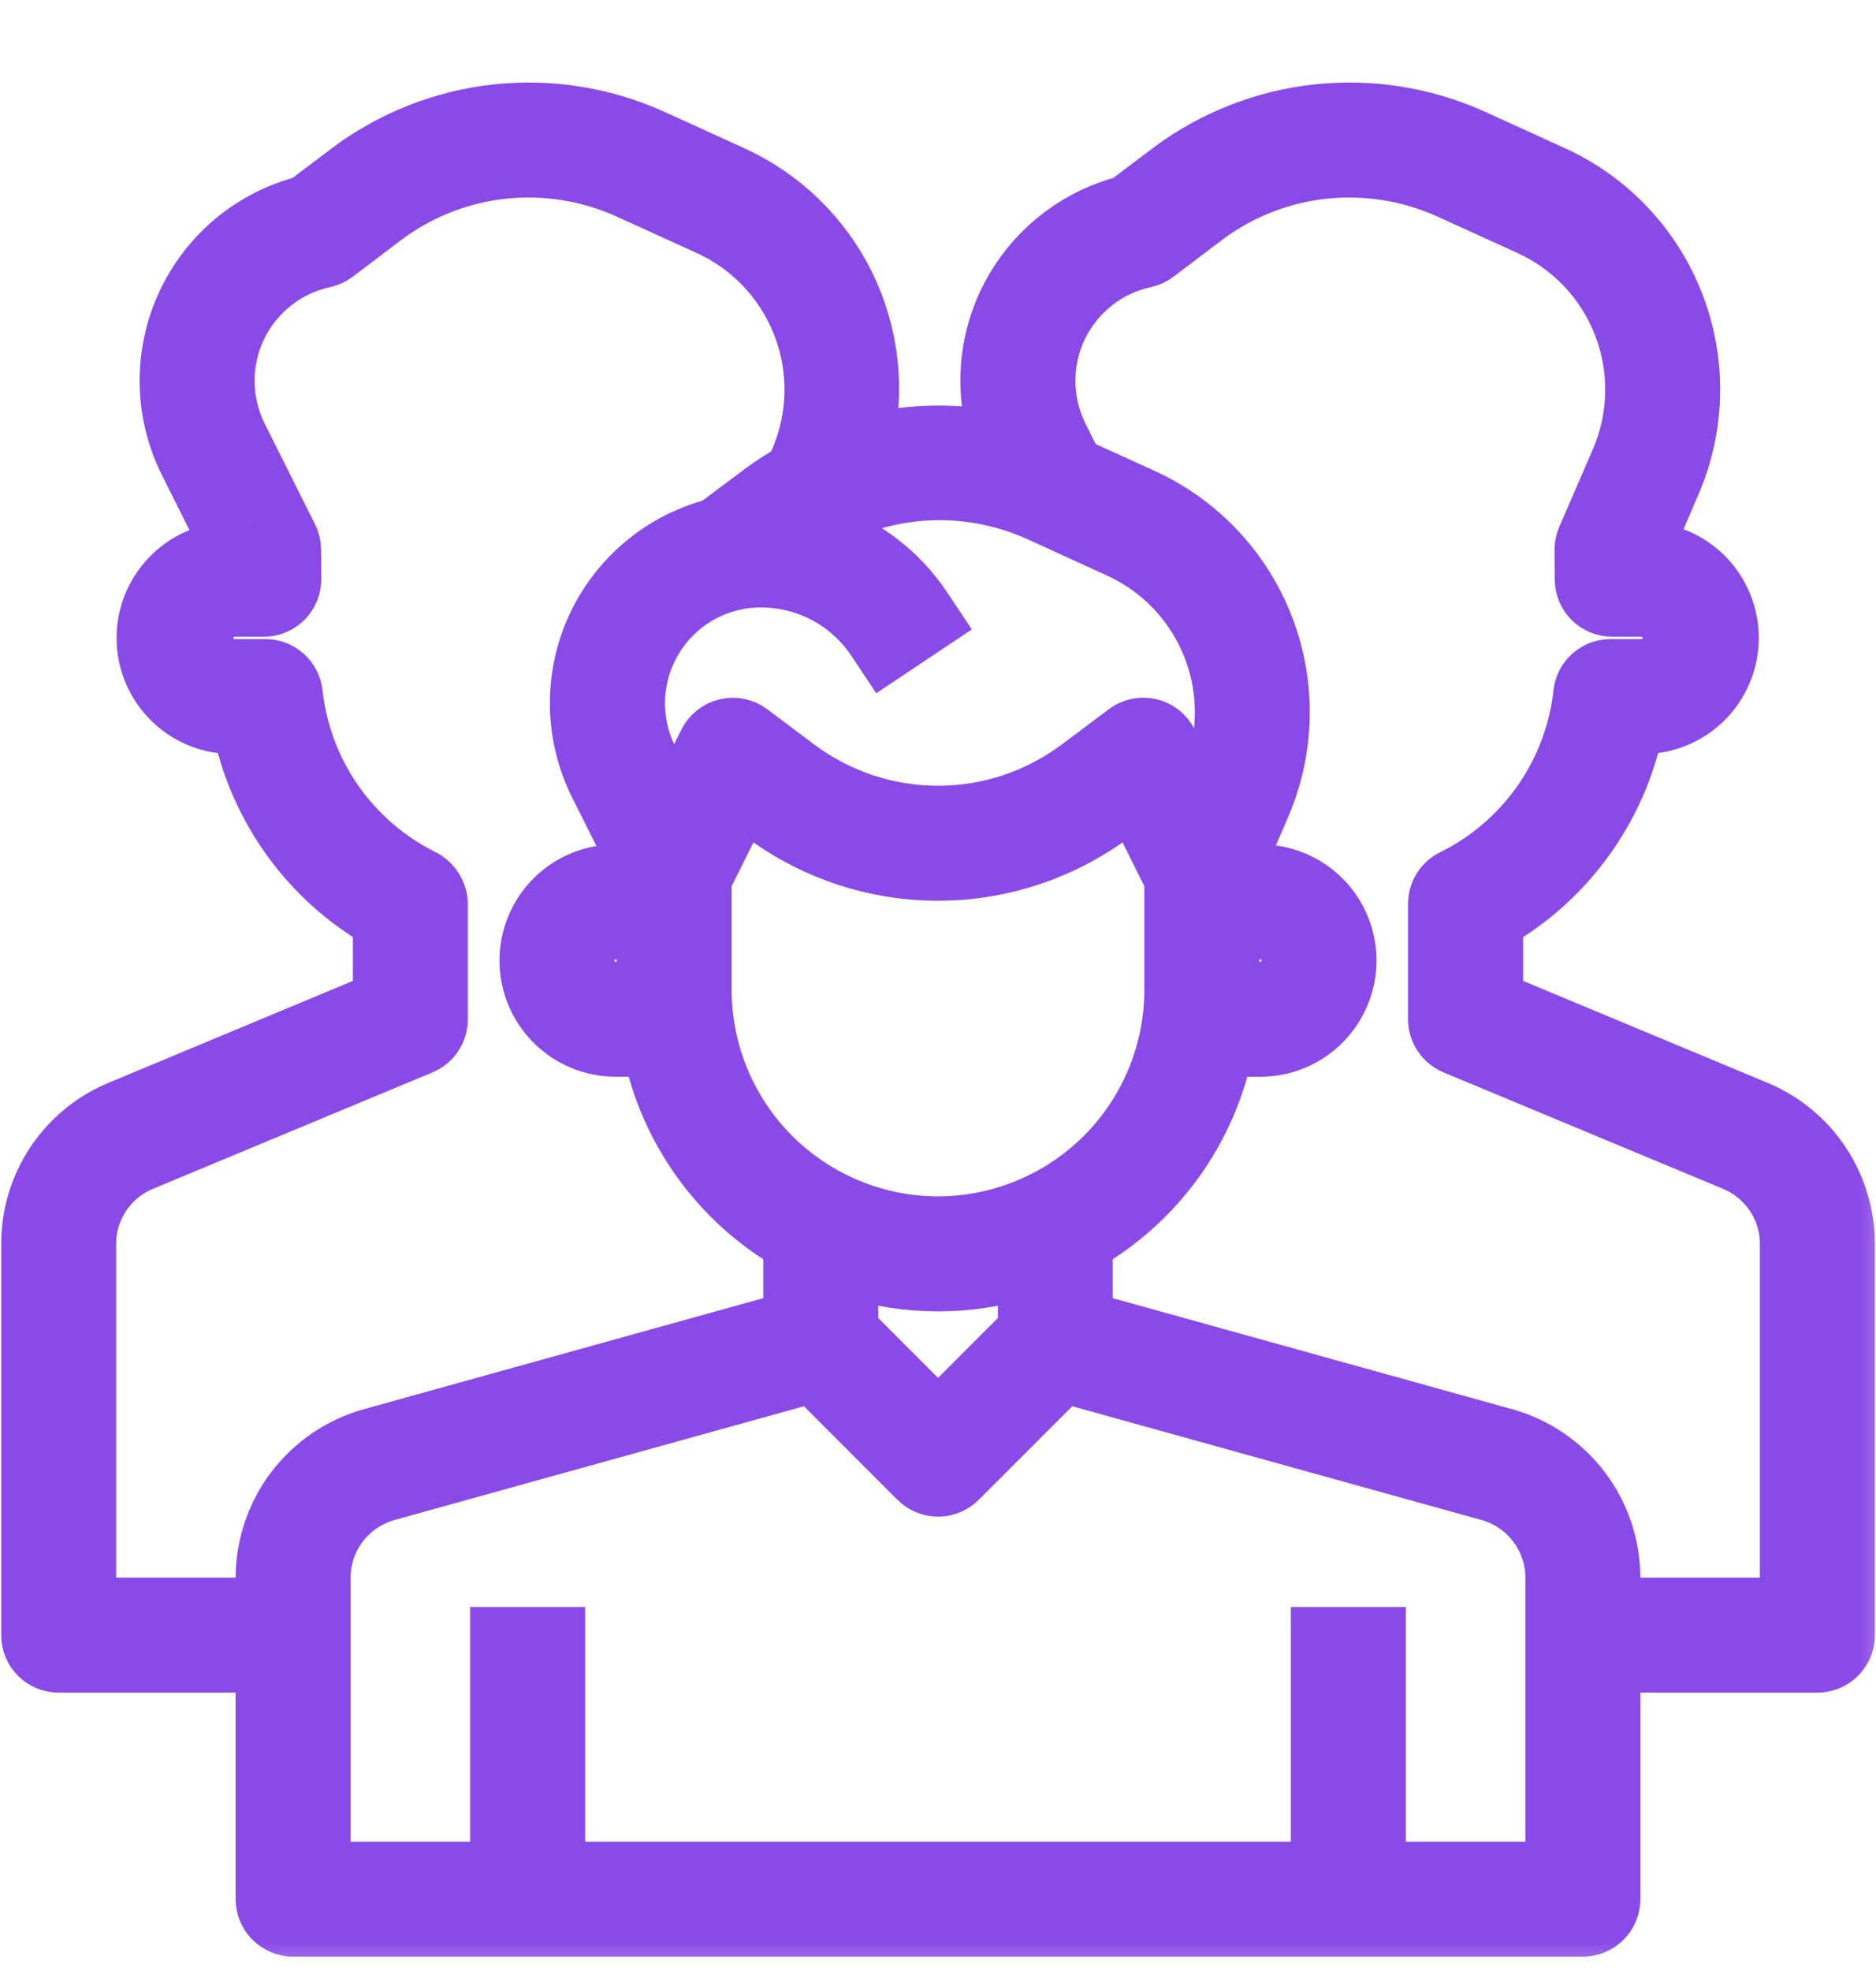 <svg width="20" height="21" viewBox="0 0 20 21" fill="none" xmlns="http://www.w3.org/2000/svg">
	<g clip-path="url(#clip0_745_2952)">
		<mask id="path-1-outside-1_745_2952" maskUnits="userSpaceOnUse" x="-0.688" y="0.18" width="21" height="21" fill="black">
			<rect fill="white" x="-0.688" y="0.18" width="21" height="21"></rect>
			<path d="M18.726 11.813L15.938 10.651V9.816C16.321 9.596 16.654 9.296 16.912 8.937C17.171 8.578 17.35 8.168 17.438 7.734H17.5C17.749 7.738 17.988 7.642 18.167 7.469C18.345 7.295 18.447 7.058 18.45 6.81C18.454 6.561 18.358 6.321 18.185 6.143C18.011 5.965 17.774 5.863 17.526 5.859L17.832 5.149C18.094 4.543 18.107 3.857 17.869 3.241C17.631 2.625 17.161 2.126 16.56 1.852L15.688 1.455C15.171 1.226 14.604 1.137 14.042 1.198C13.48 1.259 12.945 1.468 12.49 1.803L12.004 2.17C11.507 2.297 11.081 2.615 10.816 3.054C10.67 3.297 10.579 3.569 10.549 3.85C10.519 4.132 10.552 4.416 10.644 4.684C10.172 4.59 9.685 4.602 9.218 4.719C9.352 4.152 9.285 3.556 9.028 3.033C8.771 2.511 8.34 2.093 7.81 1.852L6.938 1.455C6.421 1.226 5.854 1.137 5.292 1.198C4.73 1.259 4.195 1.468 3.74 1.803L3.254 2.17C2.972 2.242 2.71 2.376 2.487 2.562C2.264 2.749 2.086 2.982 1.965 3.247C1.844 3.511 1.784 3.799 1.789 4.09C1.794 4.381 1.864 4.666 1.994 4.926L2.461 5.859C2.213 5.864 1.976 5.968 1.804 6.148C1.632 6.327 1.538 6.567 1.543 6.816C1.548 7.065 1.652 7.301 1.831 7.473C2.011 7.646 2.251 7.739 2.5 7.734H2.562C2.65 8.168 2.829 8.578 3.088 8.937C3.347 9.296 3.679 9.595 4.062 9.816V10.651L1.274 11.813C0.989 11.931 0.745 12.131 0.574 12.388C0.403 12.645 0.312 12.947 0.313 13.255V17.422C0.313 17.505 0.345 17.584 0.404 17.643C0.463 17.701 0.542 17.734 0.625 17.734H2.812V20.234C2.812 20.317 2.845 20.397 2.904 20.455C2.963 20.514 3.042 20.547 3.125 20.547H16.875C16.958 20.547 17.037 20.514 17.096 20.455C17.155 20.397 17.188 20.317 17.188 20.234V17.734H19.375C19.458 17.734 19.537 17.701 19.596 17.643C19.655 17.584 19.688 17.505 19.688 17.422V13.255C19.688 12.947 19.597 12.645 19.426 12.388C19.255 12.131 19.011 11.931 18.726 11.813ZM11.054 5.461L11.926 5.859C12.379 6.065 12.732 6.441 12.911 6.904C13.09 7.368 13.08 7.884 12.883 8.34L12.789 8.554L12.469 7.907C12.448 7.866 12.419 7.83 12.383 7.801C12.347 7.772 12.305 7.752 12.26 7.742C12.216 7.731 12.169 7.731 12.124 7.74C12.079 7.75 12.037 7.769 12 7.797L11.5 8.172C11.067 8.496 10.541 8.672 10 8.672C9.459 8.672 8.933 8.496 8.5 8.172L8 7.797C7.964 7.769 7.921 7.75 7.877 7.741C7.832 7.731 7.785 7.732 7.741 7.743C7.696 7.753 7.655 7.773 7.619 7.802C7.583 7.83 7.553 7.866 7.533 7.907L7.188 8.6L6.929 8.084C6.829 7.883 6.781 7.659 6.791 7.434C6.801 7.209 6.869 6.99 6.987 6.799C7.105 6.607 7.271 6.449 7.467 6.339C7.664 6.23 7.885 6.172 8.111 6.172C8.351 6.172 8.588 6.231 8.801 6.344C9.013 6.458 9.194 6.622 9.327 6.823L9.425 6.97L9.945 6.623L9.847 6.476C9.569 6.06 9.151 5.758 8.669 5.625C9.023 5.406 9.426 5.277 9.841 5.248C10.257 5.22 10.673 5.293 11.054 5.461ZM13.125 9.922H13.438C13.52 9.922 13.6 9.955 13.659 10.013C13.717 10.072 13.75 10.151 13.75 10.234C13.75 10.317 13.717 10.397 13.659 10.455C13.6 10.514 13.52 10.547 13.438 10.547H13.125V9.922ZM9.063 13.528C9.673 13.72 10.327 13.72 10.938 13.528V14.167L10 15.105L9.063 14.167V13.528ZM10 13.047C9.337 13.046 8.702 12.782 8.233 12.314C7.764 11.845 7.501 11.21 7.5 10.547V9.371L7.924 8.521L8.125 8.672C8.666 9.077 9.324 9.297 10 9.297C10.676 9.297 11.334 9.077 11.875 8.672L12.076 8.521L12.5 9.371V10.547C12.499 11.21 12.236 11.845 11.767 12.314C11.298 12.782 10.663 13.046 10 13.047ZM6.875 10.547H6.562C6.48 10.547 6.4 10.514 6.342 10.455C6.283 10.397 6.25 10.317 6.25 10.234C6.25 10.151 6.283 10.072 6.342 10.013C6.4 9.955 6.48 9.922 6.562 9.922H6.875V10.547ZM2.812 16.809V17.109H0.938V13.255C0.937 13.07 0.992 12.889 1.095 12.735C1.197 12.582 1.343 12.461 1.514 12.39L4.495 11.149C4.552 11.125 4.601 11.085 4.635 11.033C4.67 10.982 4.688 10.921 4.688 10.859V9.629C4.686 9.57 4.668 9.512 4.636 9.463C4.604 9.413 4.56 9.372 4.507 9.346C4.133 9.16 3.812 8.883 3.573 8.541C3.335 8.199 3.186 7.802 3.14 7.387C3.132 7.311 3.095 7.24 3.038 7.189C2.981 7.138 2.907 7.109 2.83 7.109H2.5C2.417 7.109 2.338 7.076 2.279 7.018C2.22 6.959 2.188 6.88 2.188 6.797C2.188 6.714 2.22 6.634 2.279 6.576C2.338 6.517 2.417 6.484 2.5 6.484H2.812C2.854 6.484 2.895 6.476 2.933 6.46C2.971 6.444 3.005 6.421 3.034 6.392C3.063 6.363 3.086 6.328 3.102 6.29C3.117 6.252 3.125 6.211 3.125 6.17L3.123 5.857C3.123 5.809 3.111 5.762 3.09 5.72L2.553 4.647C2.464 4.467 2.416 4.268 2.414 4.067C2.413 3.866 2.457 3.667 2.544 3.485C2.631 3.304 2.759 3.145 2.917 3.02C3.075 2.895 3.259 2.808 3.456 2.766C3.5 2.756 3.542 2.737 3.578 2.71L4.116 2.303C4.48 2.035 4.909 1.868 5.359 1.819C5.809 1.771 6.264 1.842 6.678 2.025L7.551 2.422C8.004 2.628 8.357 3.003 8.536 3.467C8.715 3.931 8.705 4.446 8.508 4.903L8.457 5.02C8.339 5.086 8.224 5.159 8.116 5.24L7.623 5.609C7.342 5.681 7.08 5.816 6.858 6.002C6.636 6.188 6.458 6.422 6.337 6.686C6.217 6.95 6.157 7.238 6.163 7.528C6.168 7.818 6.238 8.104 6.368 8.363L6.836 9.297H6.562C6.314 9.297 6.075 9.396 5.9 9.571C5.724 9.747 5.625 9.986 5.625 10.234C5.625 10.483 5.724 10.721 5.9 10.897C6.075 11.073 6.314 11.172 6.562 11.172H6.938C7.027 11.604 7.207 12.013 7.465 12.371C7.724 12.729 8.055 13.028 8.438 13.249V14.059L3.957 15.304C3.628 15.396 3.339 15.593 3.132 15.864C2.925 16.136 2.813 16.468 2.812 16.809ZM16.562 19.922H14.688V17.422H14.062V19.922H5.938V17.422H5.312V19.922H3.438V16.809C3.438 16.604 3.505 16.405 3.629 16.242C3.754 16.079 3.928 15.961 4.125 15.906L8.659 14.647L9.78 15.768C9.839 15.826 9.918 15.859 10.001 15.859C10.084 15.859 10.163 15.826 10.222 15.768L11.343 14.647L15.875 15.906C16.072 15.961 16.246 16.079 16.37 16.242C16.495 16.405 16.562 16.604 16.562 16.809V19.922ZM19.062 17.109H17.188V16.809C17.187 16.468 17.075 16.136 16.868 15.864C16.661 15.593 16.372 15.396 16.043 15.304L11.562 14.059V13.249C11.945 13.028 12.276 12.729 12.535 12.371C12.793 12.013 12.973 11.604 13.062 11.172H13.438C13.686 11.172 13.925 11.073 14.1 10.897C14.276 10.721 14.375 10.483 14.375 10.234C14.375 9.986 14.276 9.747 14.1 9.571C13.925 9.396 13.686 9.297 13.438 9.297H13.151L13.457 8.587C13.719 7.98 13.732 7.295 13.494 6.679C13.256 6.062 12.786 5.564 12.185 5.29L11.46 4.96L11.304 4.647C11.214 4.467 11.166 4.269 11.165 4.067C11.163 3.866 11.207 3.667 11.294 3.486C11.382 3.304 11.509 3.145 11.667 3.02C11.825 2.895 12.009 2.808 12.206 2.766C12.25 2.756 12.292 2.737 12.328 2.71L12.866 2.303C13.23 2.035 13.659 1.868 14.11 1.819C14.559 1.771 15.014 1.842 15.428 2.025L16.301 2.422C16.754 2.628 17.107 3.003 17.286 3.467C17.465 3.931 17.455 4.446 17.258 4.903L16.898 5.734C16.881 5.774 16.873 5.816 16.873 5.859L16.875 6.172C16.875 6.255 16.908 6.334 16.966 6.393C17.025 6.451 17.105 6.484 17.188 6.484H17.5C17.583 6.484 17.662 6.517 17.721 6.576C17.78 6.634 17.812 6.714 17.812 6.797C17.812 6.88 17.78 6.959 17.721 7.018C17.662 7.076 17.583 7.109 17.5 7.109H17.17C17.093 7.109 17.019 7.138 16.962 7.189C16.904 7.24 16.868 7.311 16.86 7.387C16.814 7.804 16.664 8.202 16.424 8.545C16.183 8.888 15.861 9.165 15.485 9.35C15.433 9.375 15.389 9.415 15.358 9.465C15.328 9.514 15.311 9.571 15.311 9.629V10.859C15.311 10.921 15.329 10.981 15.364 11.033C15.398 11.084 15.447 11.124 15.503 11.148L18.486 12.39C18.657 12.461 18.802 12.582 18.905 12.735C19.008 12.889 19.063 13.07 19.062 13.255V17.109Z"></path>
		</mask>
		<path d="M18.726 11.813L15.938 10.651V9.816C16.321 9.596 16.654 9.296 16.912 8.937C17.171 8.578 17.35 8.168 17.438 7.734H17.5C17.749 7.738 17.988 7.642 18.167 7.469C18.345 7.295 18.447 7.058 18.45 6.81C18.454 6.561 18.358 6.321 18.185 6.143C18.011 5.965 17.774 5.863 17.526 5.859L17.832 5.149C18.094 4.543 18.107 3.857 17.869 3.241C17.631 2.625 17.161 2.126 16.56 1.852L15.688 1.455C15.171 1.226 14.604 1.137 14.042 1.198C13.48 1.259 12.945 1.468 12.49 1.803L12.004 2.17C11.507 2.297 11.081 2.615 10.816 3.054C10.67 3.297 10.579 3.569 10.549 3.85C10.519 4.132 10.552 4.416 10.644 4.684C10.172 4.59 9.685 4.602 9.218 4.719C9.352 4.152 9.285 3.556 9.028 3.033C8.771 2.511 8.34 2.093 7.81 1.852L6.938 1.455C6.421 1.226 5.854 1.137 5.292 1.198C4.73 1.259 4.195 1.468 3.74 1.803L3.254 2.17C2.972 2.242 2.71 2.376 2.487 2.562C2.264 2.749 2.086 2.982 1.965 3.247C1.844 3.511 1.784 3.799 1.789 4.09C1.794 4.381 1.864 4.666 1.994 4.926L2.461 5.859C2.213 5.864 1.976 5.968 1.804 6.148C1.632 6.327 1.538 6.567 1.543 6.816C1.548 7.065 1.652 7.301 1.831 7.473C2.011 7.646 2.251 7.739 2.5 7.734H2.562C2.65 8.168 2.829 8.578 3.088 8.937C3.347 9.296 3.679 9.595 4.062 9.816V10.651L1.274 11.813C0.989 11.931 0.745 12.131 0.574 12.388C0.403 12.645 0.312 12.947 0.313 13.255V17.422C0.313 17.505 0.345 17.584 0.404 17.643C0.463 17.701 0.542 17.734 0.625 17.734H2.812V20.234C2.812 20.317 2.845 20.397 2.904 20.455C2.963 20.514 3.042 20.547 3.125 20.547H16.875C16.958 20.547 17.037 20.514 17.096 20.455C17.155 20.397 17.188 20.317 17.188 20.234V17.734H19.375C19.458 17.734 19.537 17.701 19.596 17.643C19.655 17.584 19.688 17.505 19.688 17.422V13.255C19.688 12.947 19.597 12.645 19.426 12.388C19.255 12.131 19.011 11.931 18.726 11.813ZM11.054 5.461L11.926 5.859C12.379 6.065 12.732 6.441 12.911 6.904C13.09 7.368 13.08 7.884 12.883 8.34L12.789 8.554L12.469 7.907C12.448 7.866 12.419 7.83 12.383 7.801C12.347 7.772 12.305 7.752 12.26 7.742C12.216 7.731 12.169 7.731 12.124 7.74C12.079 7.75 12.037 7.769 12 7.797L11.5 8.172C11.067 8.496 10.541 8.672 10 8.672C9.459 8.672 8.933 8.496 8.5 8.172L8 7.797C7.964 7.769 7.921 7.75 7.877 7.741C7.832 7.731 7.785 7.732 7.741 7.743C7.696 7.753 7.655 7.773 7.619 7.802C7.583 7.83 7.553 7.866 7.533 7.907L7.188 8.6L6.929 8.084C6.829 7.883 6.781 7.659 6.791 7.434C6.801 7.209 6.869 6.99 6.987 6.799C7.105 6.607 7.271 6.449 7.467 6.339C7.664 6.23 7.885 6.172 8.111 6.172C8.351 6.172 8.588 6.231 8.801 6.344C9.013 6.458 9.194 6.622 9.327 6.823L9.425 6.97L9.945 6.623L9.847 6.476C9.569 6.06 9.151 5.758 8.669 5.625C9.023 5.406 9.426 5.277 9.841 5.248C10.257 5.22 10.673 5.293 11.054 5.461ZM13.125 9.922H13.438C13.52 9.922 13.6 9.955 13.659 10.013C13.717 10.072 13.75 10.151 13.75 10.234C13.75 10.317 13.717 10.397 13.659 10.455C13.6 10.514 13.52 10.547 13.438 10.547H13.125V9.922ZM9.063 13.528C9.673 13.72 10.327 13.72 10.938 13.528V14.167L10 15.105L9.063 14.167V13.528ZM10 13.047C9.337 13.046 8.702 12.782 8.233 12.314C7.764 11.845 7.501 11.21 7.5 10.547V9.371L7.924 8.521L8.125 8.672C8.666 9.077 9.324 9.297 10 9.297C10.676 9.297 11.334 9.077 11.875 8.672L12.076 8.521L12.5 9.371V10.547C12.499 11.21 12.236 11.845 11.767 12.314C11.298 12.782 10.663 13.046 10 13.047ZM6.875 10.547H6.562C6.48 10.547 6.4 10.514 6.342 10.455C6.283 10.397 6.25 10.317 6.25 10.234C6.25 10.151 6.283 10.072 6.342 10.013C6.4 9.955 6.48 9.922 6.562 9.922H6.875V10.547ZM2.812 16.809V17.109H0.938V13.255C0.937 13.07 0.992 12.889 1.095 12.735C1.197 12.582 1.343 12.461 1.514 12.39L4.495 11.149C4.552 11.125 4.601 11.085 4.635 11.033C4.67 10.982 4.688 10.921 4.688 10.859V9.629C4.686 9.57 4.668 9.512 4.636 9.463C4.604 9.413 4.56 9.372 4.507 9.346C4.133 9.16 3.812 8.883 3.573 8.541C3.335 8.199 3.186 7.802 3.14 7.387C3.132 7.311 3.095 7.24 3.038 7.189C2.981 7.138 2.907 7.109 2.83 7.109H2.5C2.417 7.109 2.338 7.076 2.279 7.018C2.22 6.959 2.188 6.88 2.188 6.797C2.188 6.714 2.22 6.634 2.279 6.576C2.338 6.517 2.417 6.484 2.5 6.484H2.812C2.854 6.484 2.895 6.476 2.933 6.46C2.971 6.444 3.005 6.421 3.034 6.392C3.063 6.363 3.086 6.328 3.102 6.29C3.117 6.252 3.125 6.211 3.125 6.17L3.123 5.857C3.123 5.809 3.111 5.762 3.09 5.72L2.553 4.647C2.464 4.467 2.416 4.268 2.414 4.067C2.413 3.866 2.457 3.667 2.544 3.485C2.631 3.304 2.759 3.145 2.917 3.02C3.075 2.895 3.259 2.808 3.456 2.766C3.5 2.756 3.542 2.737 3.578 2.71L4.116 2.303C4.48 2.035 4.909 1.868 5.359 1.819C5.809 1.771 6.264 1.842 6.678 2.025L7.551 2.422C8.004 2.628 8.357 3.003 8.536 3.467C8.715 3.931 8.705 4.446 8.508 4.903L8.457 5.02C8.339 5.086 8.224 5.159 8.116 5.24L7.623 5.609C7.342 5.681 7.08 5.816 6.858 6.002C6.636 6.188 6.458 6.422 6.337 6.686C6.217 6.95 6.157 7.238 6.163 7.528C6.168 7.818 6.238 8.104 6.368 8.363L6.836 9.297H6.562C6.314 9.297 6.075 9.396 5.9 9.571C5.724 9.747 5.625 9.986 5.625 10.234C5.625 10.483 5.724 10.721 5.9 10.897C6.075 11.073 6.314 11.172 6.562 11.172H6.938C7.027 11.604 7.207 12.013 7.465 12.371C7.724 12.729 8.055 13.028 8.438 13.249V14.059L3.957 15.304C3.628 15.396 3.339 15.593 3.132 15.864C2.925 16.136 2.813 16.468 2.812 16.809ZM16.562 19.922H14.688V17.422H14.062V19.922H5.938V17.422H5.312V19.922H3.438V16.809C3.438 16.604 3.505 16.405 3.629 16.242C3.754 16.079 3.928 15.961 4.125 15.906L8.659 14.647L9.78 15.768C9.839 15.826 9.918 15.859 10.001 15.859C10.084 15.859 10.163 15.826 10.222 15.768L11.343 14.647L15.875 15.906C16.072 15.961 16.246 16.079 16.37 16.242C16.495 16.405 16.562 16.604 16.562 16.809V19.922ZM19.062 17.109H17.188V16.809C17.187 16.468 17.075 16.136 16.868 15.864C16.661 15.593 16.372 15.396 16.043 15.304L11.562 14.059V13.249C11.945 13.028 12.276 12.729 12.535 12.371C12.793 12.013 12.973 11.604 13.062 11.172H13.438C13.686 11.172 13.925 11.073 14.1 10.897C14.276 10.721 14.375 10.483 14.375 10.234C14.375 9.986 14.276 9.747 14.1 9.571C13.925 9.396 13.686 9.297 13.438 9.297H13.151L13.457 8.587C13.719 7.98 13.732 7.295 13.494 6.679C13.256 6.062 12.786 5.564 12.185 5.29L11.46 4.96L11.304 4.647C11.214 4.467 11.166 4.269 11.165 4.067C11.163 3.866 11.207 3.667 11.294 3.486C11.382 3.304 11.509 3.145 11.667 3.02C11.825 2.895 12.009 2.808 12.206 2.766C12.25 2.756 12.292 2.737 12.328 2.71L12.866 2.303C13.23 2.035 13.659 1.868 14.11 1.819C14.559 1.771 15.014 1.842 15.428 2.025L16.301 2.422C16.754 2.628 17.107 3.003 17.286 3.467C17.465 3.931 17.455 4.446 17.258 4.903L16.898 5.734C16.881 5.774 16.873 5.816 16.873 5.859L16.875 6.172C16.875 6.255 16.908 6.334 16.966 6.393C17.025 6.451 17.105 6.484 17.188 6.484H17.5C17.583 6.484 17.662 6.517 17.721 6.576C17.78 6.634 17.812 6.714 17.812 6.797C17.812 6.88 17.78 6.959 17.721 7.018C17.662 7.076 17.583 7.109 17.5 7.109H17.17C17.093 7.109 17.019 7.138 16.962 7.189C16.904 7.24 16.868 7.311 16.86 7.387C16.814 7.804 16.664 8.202 16.424 8.545C16.183 8.888 15.861 9.165 15.485 9.35C15.433 9.375 15.389 9.415 15.358 9.465C15.328 9.514 15.311 9.571 15.311 9.629V10.859C15.311 10.921 15.329 10.981 15.364 11.033C15.398 11.084 15.447 11.124 15.503 11.148L18.486 12.39C18.657 12.461 18.802 12.582 18.905 12.735C19.008 12.889 19.063 13.07 19.062 13.255V17.109Z" fill="#8A4AE7"></path>
		<path d="M18.726 11.813L15.938 10.651V9.816C16.321 9.596 16.654 9.296 16.912 8.937C17.171 8.578 17.35 8.168 17.438 7.734H17.5C17.749 7.738 17.988 7.642 18.167 7.469C18.345 7.295 18.447 7.058 18.45 6.81C18.454 6.561 18.358 6.321 18.185 6.143C18.011 5.965 17.774 5.863 17.526 5.859L17.832 5.149C18.094 4.543 18.107 3.857 17.869 3.241C17.631 2.625 17.161 2.126 16.56 1.852L15.688 1.455C15.171 1.226 14.604 1.137 14.042 1.198C13.48 1.259 12.945 1.468 12.49 1.803L12.004 2.17C11.507 2.297 11.081 2.615 10.816 3.054C10.67 3.297 10.579 3.569 10.549 3.85C10.519 4.132 10.552 4.416 10.644 4.684C10.172 4.59 9.685 4.602 9.218 4.719C9.352 4.152 9.285 3.556 9.028 3.033C8.771 2.511 8.34 2.093 7.81 1.852L6.938 1.455C6.421 1.226 5.854 1.137 5.292 1.198C4.73 1.259 4.195 1.468 3.74 1.803L3.254 2.17C2.972 2.242 2.71 2.376 2.487 2.562C2.264 2.749 2.086 2.982 1.965 3.247C1.844 3.511 1.784 3.799 1.789 4.09C1.794 4.381 1.864 4.666 1.994 4.926L2.461 5.859C2.213 5.864 1.976 5.968 1.804 6.148C1.632 6.327 1.538 6.567 1.543 6.816C1.548 7.065 1.652 7.301 1.831 7.473C2.011 7.646 2.251 7.739 2.5 7.734H2.562C2.65 8.168 2.829 8.578 3.088 8.937C3.347 9.296 3.679 9.595 4.062 9.816V10.651L1.274 11.813C0.989 11.931 0.745 12.131 0.574 12.388C0.403 12.645 0.312 12.947 0.313 13.255V17.422C0.313 17.505 0.345 17.584 0.404 17.643C0.463 17.701 0.542 17.734 0.625 17.734H2.812V20.234C2.812 20.317 2.845 20.397 2.904 20.455C2.963 20.514 3.042 20.547 3.125 20.547H16.875C16.958 20.547 17.037 20.514 17.096 20.455C17.155 20.397 17.188 20.317 17.188 20.234V17.734H19.375C19.458 17.734 19.537 17.701 19.596 17.643C19.655 17.584 19.688 17.505 19.688 17.422V13.255C19.688 12.947 19.597 12.645 19.426 12.388C19.255 12.131 19.011 11.931 18.726 11.813ZM11.054 5.461L11.926 5.859C12.379 6.065 12.732 6.441 12.911 6.904C13.09 7.368 13.08 7.884 12.883 8.34L12.789 8.554L12.469 7.907C12.448 7.866 12.419 7.83 12.383 7.801C12.347 7.772 12.305 7.752 12.26 7.742C12.216 7.731 12.169 7.731 12.124 7.74C12.079 7.75 12.037 7.769 12 7.797L11.5 8.172C11.067 8.496 10.541 8.672 10 8.672C9.459 8.672 8.933 8.496 8.5 8.172L8 7.797C7.964 7.769 7.921 7.75 7.877 7.741C7.832 7.731 7.785 7.732 7.741 7.743C7.696 7.753 7.655 7.773 7.619 7.802C7.583 7.83 7.553 7.866 7.533 7.907L7.188 8.6L6.929 8.084C6.829 7.883 6.781 7.659 6.791 7.434C6.801 7.209 6.869 6.99 6.987 6.799C7.105 6.607 7.271 6.449 7.467 6.339C7.664 6.23 7.885 6.172 8.111 6.172C8.351 6.172 8.588 6.231 8.801 6.344C9.013 6.458 9.194 6.622 9.327 6.823L9.425 6.97L9.945 6.623L9.847 6.476C9.569 6.06 9.151 5.758 8.669 5.625C9.023 5.406 9.426 5.277 9.841 5.248C10.257 5.22 10.673 5.293 11.054 5.461ZM13.125 9.922H13.438C13.52 9.922 13.6 9.955 13.659 10.013C13.717 10.072 13.75 10.151 13.75 10.234C13.75 10.317 13.717 10.397 13.659 10.455C13.6 10.514 13.52 10.547 13.438 10.547H13.125V9.922ZM9.063 13.528C9.673 13.72 10.327 13.72 10.938 13.528V14.167L10 15.105L9.063 14.167V13.528ZM10 13.047C9.337 13.046 8.702 12.782 8.233 12.314C7.764 11.845 7.501 11.21 7.5 10.547V9.371L7.924 8.521L8.125 8.672C8.666 9.077 9.324 9.297 10 9.297C10.676 9.297 11.334 9.077 11.875 8.672L12.076 8.521L12.5 9.371V10.547C12.499 11.21 12.236 11.845 11.767 12.314C11.298 12.782 10.663 13.046 10 13.047ZM6.875 10.547H6.562C6.48 10.547 6.4 10.514 6.342 10.455C6.283 10.397 6.25 10.317 6.25 10.234C6.25 10.151 6.283 10.072 6.342 10.013C6.4 9.955 6.48 9.922 6.562 9.922H6.875V10.547ZM2.812 16.809V17.109H0.938V13.255C0.937 13.07 0.992 12.889 1.095 12.735C1.197 12.582 1.343 12.461 1.514 12.39L4.495 11.149C4.552 11.125 4.601 11.085 4.635 11.033C4.67 10.982 4.688 10.921 4.688 10.859V9.629C4.686 9.57 4.668 9.512 4.636 9.463C4.604 9.413 4.56 9.372 4.507 9.346C4.133 9.16 3.812 8.883 3.573 8.541C3.335 8.199 3.186 7.802 3.14 7.387C3.132 7.311 3.095 7.24 3.038 7.189C2.981 7.138 2.907 7.109 2.83 7.109H2.5C2.417 7.109 2.338 7.076 2.279 7.018C2.22 6.959 2.188 6.88 2.188 6.797C2.188 6.714 2.22 6.634 2.279 6.576C2.338 6.517 2.417 6.484 2.5 6.484H2.812C2.854 6.484 2.895 6.476 2.933 6.46C2.971 6.444 3.005 6.421 3.034 6.392C3.063 6.363 3.086 6.328 3.102 6.29C3.117 6.252 3.125 6.211 3.125 6.17L3.123 5.857C3.123 5.809 3.111 5.762 3.09 5.72L2.553 4.647C2.464 4.467 2.416 4.268 2.414 4.067C2.413 3.866 2.457 3.667 2.544 3.485C2.631 3.304 2.759 3.145 2.917 3.02C3.075 2.895 3.259 2.808 3.456 2.766C3.5 2.756 3.542 2.737 3.578 2.71L4.116 2.303C4.48 2.035 4.909 1.868 5.359 1.819C5.809 1.771 6.264 1.842 6.678 2.025L7.551 2.422C8.004 2.628 8.357 3.003 8.536 3.467C8.715 3.931 8.705 4.446 8.508 4.903L8.457 5.02C8.339 5.086 8.224 5.159 8.116 5.24L7.623 5.609C7.342 5.681 7.08 5.816 6.858 6.002C6.636 6.188 6.458 6.422 6.337 6.686C6.217 6.95 6.157 7.238 6.163 7.528C6.168 7.818 6.238 8.104 6.368 8.363L6.836 9.297H6.562C6.314 9.297 6.075 9.396 5.9 9.571C5.724 9.747 5.625 9.986 5.625 10.234C5.625 10.483 5.724 10.721 5.9 10.897C6.075 11.073 6.314 11.172 6.562 11.172H6.938C7.027 11.604 7.207 12.013 7.465 12.371C7.724 12.729 8.055 13.028 8.438 13.249V14.059L3.957 15.304C3.628 15.396 3.339 15.593 3.132 15.864C2.925 16.136 2.813 16.468 2.812 16.809ZM16.562 19.922H14.688V17.422H14.062V19.922H5.938V17.422H5.312V19.922H3.438V16.809C3.438 16.604 3.505 16.405 3.629 16.242C3.754 16.079 3.928 15.961 4.125 15.906L8.659 14.647L9.78 15.768C9.839 15.826 9.918 15.859 10.001 15.859C10.084 15.859 10.163 15.826 10.222 15.768L11.343 14.647L15.875 15.906C16.072 15.961 16.246 16.079 16.37 16.242C16.495 16.405 16.562 16.604 16.562 16.809V19.922ZM19.062 17.109H17.188V16.809C17.187 16.468 17.075 16.136 16.868 15.864C16.661 15.593 16.372 15.396 16.043 15.304L11.562 14.059V13.249C11.945 13.028 12.276 12.729 12.535 12.371C12.793 12.013 12.973 11.604 13.062 11.172H13.438C13.686 11.172 13.925 11.073 14.1 10.897C14.276 10.721 14.375 10.483 14.375 10.234C14.375 9.986 14.276 9.747 14.1 9.571C13.925 9.396 13.686 9.297 13.438 9.297H13.151L13.457 8.587C13.719 7.98 13.732 7.295 13.494 6.679C13.256 6.062 12.786 5.564 12.185 5.29L11.46 4.96L11.304 4.647C11.214 4.467 11.166 4.269 11.165 4.067C11.163 3.866 11.207 3.667 11.294 3.486C11.382 3.304 11.509 3.145 11.667 3.02C11.825 2.895 12.009 2.808 12.206 2.766C12.25 2.756 12.292 2.737 12.328 2.71L12.866 2.303C13.23 2.035 13.659 1.868 14.11 1.819C14.559 1.771 15.014 1.842 15.428 2.025L16.301 2.422C16.754 2.628 17.107 3.003 17.286 3.467C17.465 3.931 17.455 4.446 17.258 4.903L16.898 5.734C16.881 5.774 16.873 5.816 16.873 5.859L16.875 6.172C16.875 6.255 16.908 6.334 16.966 6.393C17.025 6.451 17.105 6.484 17.188 6.484H17.5C17.583 6.484 17.662 6.517 17.721 6.576C17.78 6.634 17.812 6.714 17.812 6.797C17.812 6.88 17.78 6.959 17.721 7.018C17.662 7.076 17.583 7.109 17.5 7.109H17.17C17.093 7.109 17.019 7.138 16.962 7.189C16.904 7.24 16.868 7.311 16.86 7.387C16.814 7.804 16.664 8.202 16.424 8.545C16.183 8.888 15.861 9.165 15.485 9.35C15.433 9.375 15.389 9.415 15.358 9.465C15.328 9.514 15.311 9.571 15.311 9.629V10.859C15.311 10.921 15.329 10.981 15.364 11.033C15.398 11.084 15.447 11.124 15.503 11.148L18.486 12.39C18.657 12.461 18.802 12.582 18.905 12.735C19.008 12.889 19.063 13.07 19.062 13.255V17.109Z" stroke="#8A4AE7" stroke-width="0.6" mask="url(#path-1-outside-1_745_2952)"></path>
	</g>
	<defs>
		<clipPath id="clip0_745_2952">
			<rect width="20" height="20" fill="white" transform="translate(0 0.859)"></rect>
		</clipPath>
	</defs>
</svg>